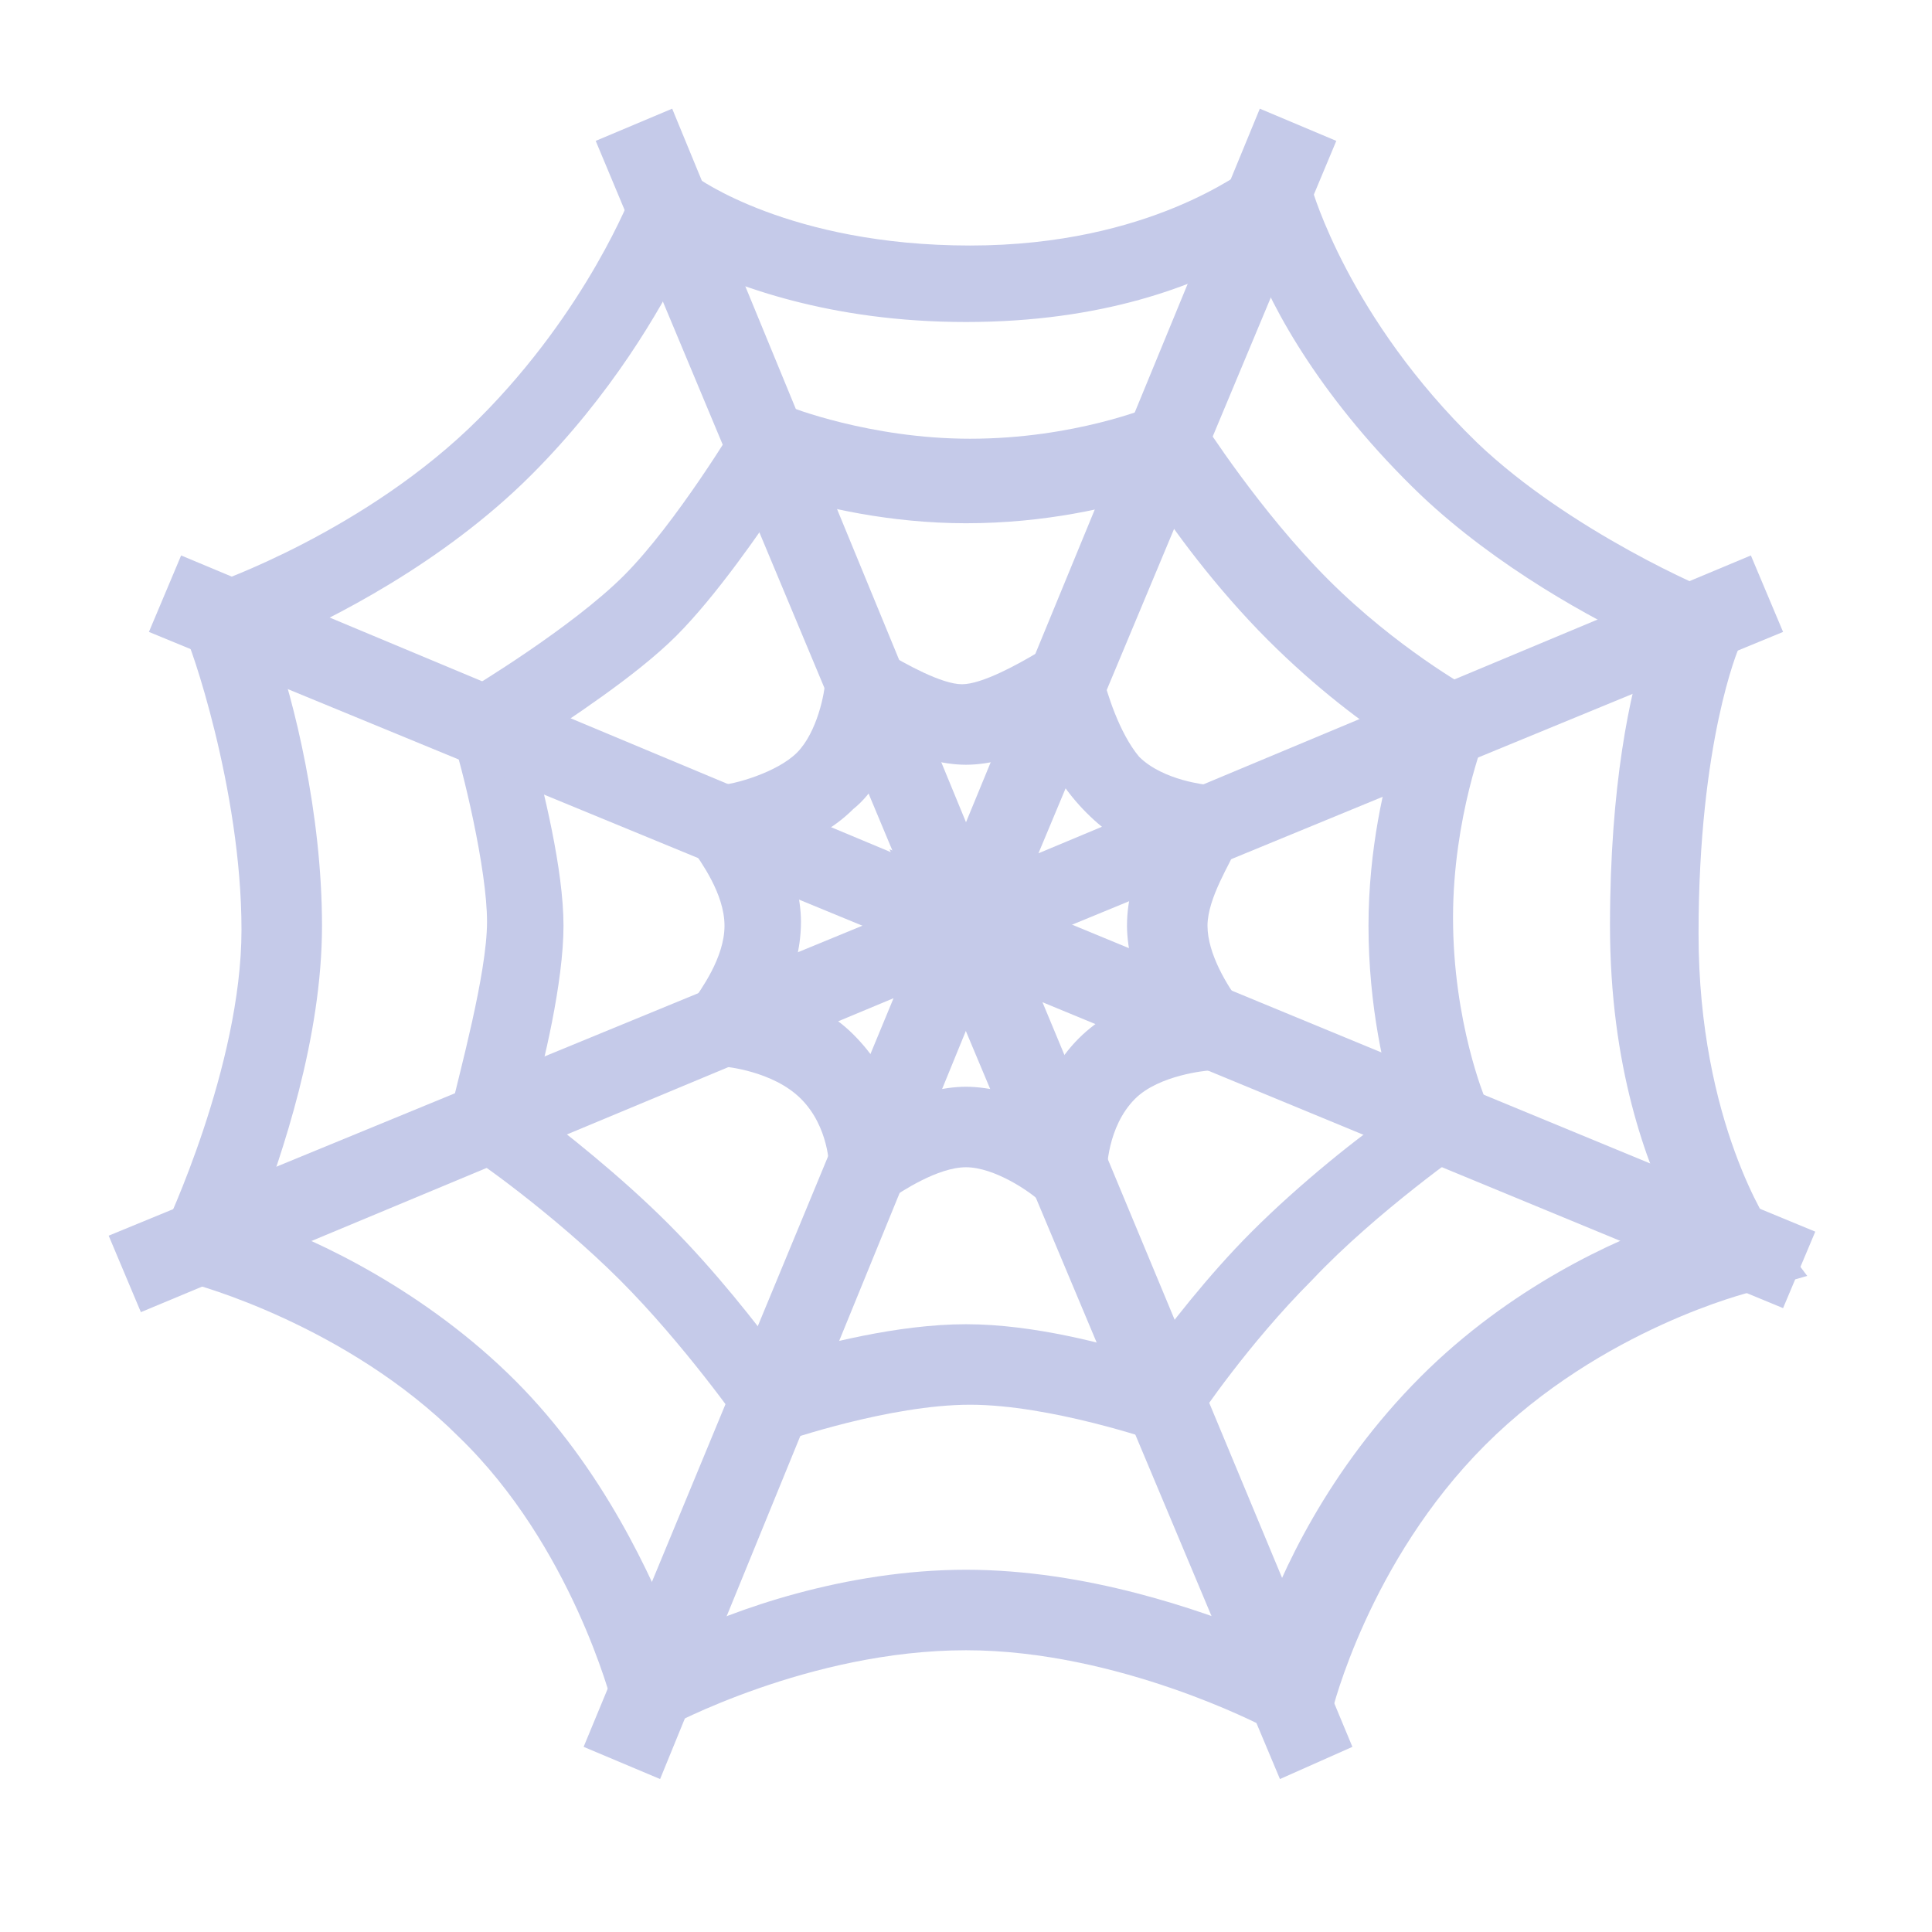 <svg xmlns="http://www.w3.org/2000/svg" viewBox="0 0 48 48" width="48" height="48"><path fill="#c5cae9" d="M20.5,31.1l0.1-2.1c0,0,0-1-0.7-1.7c-0.7-0.7-1.9-0.8-1.9-0.8l-2-0.1l1.2-1.5 c0.2-0.3,0.8-1.1,0.8-1.9s-0.6-1.6-0.8-1.9l-1.1-1.4l1.8-0.2c0.3,0,1.4-0.3,1.9-0.8c0.5-0.5,0.7-1.5,0.7-1.8l0.1-1.7l1.4,1 c0.5,0.3,1.4,0.8,1.9,0.8c0.5,0,1.4-0.5,1.9-0.8l1.3-0.9l0.3,1.5c0.1,0.4,0.4,1.4,0.9,2c0.6,0.6,1.7,0.7,1.7,0.7l1.9,0.1l-1.2,1.5 C30.6,21.4,30,22.3,30,23c0,0.7,0.5,1.5,0.8,1.9l1.2,1.6l-2,0.1c0,0-1.2,0.1-1.8,0.7c-0.7,0.7-0.7,1.8-0.7,1.8l-0.1,2l-1.5-1.2 C25.6,29.6,24.7,29,24,29s-1.6,0.6-1.9,0.8L20.5,31.1z M24,27c0.6,0,1.3,0.2,1.8,0.4c0.2-0.5,0.5-1.1,1-1.6s1.1-0.8,1.6-1 C28.2,24.3,28,23.6,28,23c0-0.7,0.2-1.3,0.5-1.8c-0.5-0.2-1-0.5-1.5-1c-0.5-0.5-0.9-1.1-1.1-1.7C25.3,18.8,24.6,19,24,19 c-0.6,0-1.3-0.2-1.8-0.5c-0.2,0.6-0.5,1.2-1,1.6c-0.5,0.5-1.1,0.8-1.7,1c0.2,0.5,0.4,1.2,0.4,1.8c0,0.7-0.2,1.3-0.4,1.8 c0.6,0.2,1.2,0.5,1.7,1c0.5,0.5,0.8,1,1,1.6C22.8,27.2,23.4,27,24,27z"/><path fill="#c5cae9" d="M29.4,36.1l-0.7-0.3c0,0-2.6-0.9-4.6-0.9c-2,0-4.6,0.9-4.6,0.9l-0.7,0.2l-0.4-0.6c0,0-1.4-2-3-3.6 c-1.6-1.6-3.7-3.1-3.8-3.1l-0.6-0.4l0.2-0.7c0.2-0.9,0.9-3.4,0.9-4.7c0-1.3-0.6-3.8-0.9-4.7l-0.2-0.7l0.7-0.4c0,0,2.5-1.5,3.8-2.8 c1.3-1.3,2.8-3.8,2.8-3.8l0.5-0.7l0.8,0.3c0,0,2,0.8,4.5,0.8c2.6,0,4.5-0.8,4.5-0.8l0.8-0.3l0.5,0.7c0,0,1.4,2.2,3.1,3.9 c1.7,1.7,3.5,2.7,3.5,2.7l0.8,0.4l-0.4,0.8c0,0-0.8,2-0.8,4.5c0,2.6,0.8,4.5,0.8,4.5l0.3,0.7l-0.7,0.5c0,0-2.3,1.6-3.9,3.3 c-1.6,1.6-2.8,3.4-2.8,3.4L29.4,36.1z M13.2,27.5c0.8,0.6,2.2,1.7,3.4,2.9c1.2,1.2,2.2,2.5,2.8,3.3c1-0.3,2.9-0.8,4.6-0.8 c1.7,0,3.5,0.5,4.5,0.8c0.5-0.7,1.5-2,2.6-3.1c1.2-1.2,2.7-2.4,3.6-3C34.4,26.7,34,25,34,23c0-1.9,0.4-3.6,0.7-4.5 c-0.8-0.5-2-1.4-3.2-2.6c-1.3-1.3-2.4-2.8-2.9-3.6C27.6,12.6,26,13,24,13c-1.9,0-3.6-0.4-4.5-0.7c-0.6,0.9-1.7,2.5-2.7,3.5 c-1,1-2.7,2.1-3.6,2.7c0.3,1.1,0.8,3.1,0.8,4.5C14,24.4,13.5,26.5,13.2,27.5z"/><path fill="#c5cae9" d="M32.5,43.5l-1.1-0.6c0,0-3.6-1.9-7.4-1.9c-3.9,0-7.4,1.9-7.4,1.9l-1.1,0.6l-0.3-1.2 c0,0-1-3.9-3.8-6.6c-2.8-2.8-6.6-3.8-6.6-3.8l-1.2-0.3l0.5-1.1c0,0,1.9-4,1.9-7.4c0-3.5-1.3-7.2-1.4-7.3l-0.3-1l1-0.3 c0,0,3.8-1.3,6.6-4.1c2.7-2.7,3.8-5.6,3.8-5.6l0.5-1.3l1.1,0.9c0,0,2.3,1.7,6.8,1.7c4.5,0,6.8-1.9,6.9-1.9l1.2-1l0.4,1.5 c0,0,0.9,3.2,4.1,6.3c2.3,2.2,5.8,3.7,5.9,3.7l1,0.4l-0.4,1c0,0-1,2.3-1,7.1c0,4.7,1.8,7.3,1.8,7.3l0.9,1.2l-1.4,0.4 c0,0-3.7,0.9-6.6,3.8c-2.9,2.9-3.8,6.6-3.8,6.6L32.5,43.5z M6.4,30.3c1.5,0.5,4.2,1.8,6.4,4c2.2,2.2,3.4,4.9,4,6.4 C18.2,40,21,39,24,39c3,0,5.8,1,7.3,1.6c0.5-1.5,1.7-4.1,4-6.4c2.2-2.2,4.8-3.4,6.3-3.9C40.9,28.9,40,26.5,40,23 c0-3.5,0.5-5.8,0.9-7c-1.3-0.6-3.7-1.9-5.6-3.7c-2.4-2.3-3.7-4.6-4.2-6C29.7,7.1,27.4,8,24,8c-3.4,0-5.7-0.9-7-1.5 c-0.6,1.2-1.8,3.3-3.8,5.3C11,14,8.2,15.4,6.8,16C7.3,17.4,8,20.2,8,23C8,25.8,7,28.7,6.4,30.3z"/><path fill="#c5cae9" d="M22.2 24.8L31.3 2.7 33.2 3.5 25.8 21.2 43.5 13.8 44.3 15.7z"/><path fill="#c5cae9" d="M31.8 44.2L22.1 21.1 45.1 30.6 44.3 32.5 25.9 24.9 33.6 43.4z"/><path fill="#c5cae9" d="M16.4 44.2L14.5 43.4 22.2 24.8 3.5 32.6 2.7 30.7 25.8 21.2z"/><path fill="#c5cae9" d="M25.8 24.8L3.7 15.7 4.5 13.8 22.2 21.2 14.8 3.5 16.7 2.7z"/></svg>